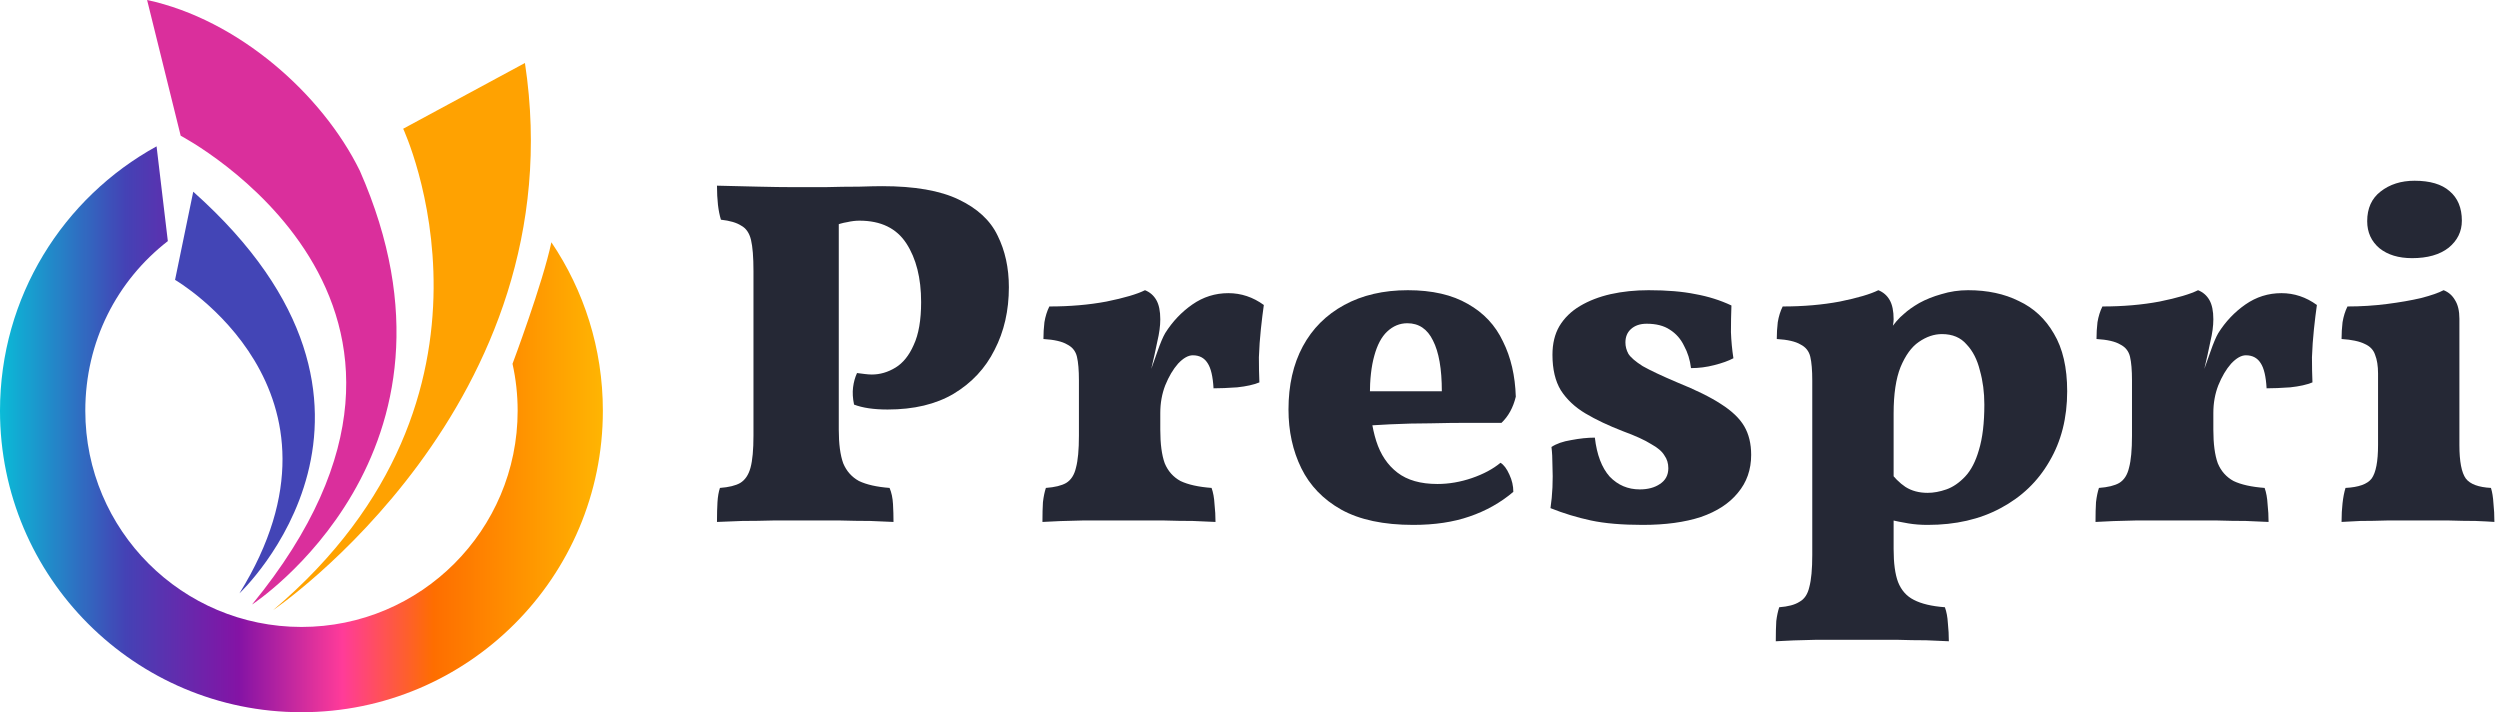 <svg xmlns="http://www.w3.org/2000/svg" width="172" height="49" viewBox="0 0 172 49" fill="none"><path d="M18.785 41.98C18.785 41.98 39.676 27.827 36.116 4.333L27.739 8.857C27.739 8.857 36.307 27.151 18.785 41.98Z" fill="#FFA201"></path><path d="M17.34 41.592C17.34 41.592 33.323 31.193 24.754 11.744C22.154 6.451 16.377 1.348 10.12 0L12.431 9.338C12.428 9.338 34.38 20.797 17.34 41.592Z" fill="#DA2F9C"></path><path d="M16.473 40.822C16.473 40.822 30.047 28.114 13.295 13.189L12.044 19.255C12.044 19.255 25.139 26.863 16.473 40.822Z" fill="#4345B6"></path><path d="M37.935 16.667C40.17 19.977 41.477 23.966 41.477 28.261C41.477 39.714 32.192 49 20.739 49C9.285 49 0 39.714 0 28.261C0 20.421 4.35 13.594 10.772 10.069L11.547 16.588C8.046 19.308 5.869 23.485 5.869 28.261C5.869 36.474 12.528 43.134 20.741 43.134C28.955 43.134 35.614 36.474 35.614 28.261C35.614 27.151 35.493 26.07 35.261 25.03C35.261 25.03 37.347 19.469 37.935 16.667Z" fill="url(#paint0_linear_229_113)"></path><path d="M161.099 35.909C161.099 35.434 161.122 35.005 161.167 34.62C161.212 34.213 161.28 33.863 161.371 33.569C162.275 33.523 162.875 33.309 163.169 32.924C163.463 32.517 163.61 31.748 163.61 30.617V25.698C163.61 25.178 163.542 24.749 163.406 24.409C163.293 24.07 163.055 23.821 162.694 23.663C162.332 23.482 161.8 23.369 161.099 23.324C161.099 22.939 161.122 22.555 161.167 22.171C161.235 21.763 161.348 21.402 161.506 21.085C162.434 21.085 163.338 21.028 164.22 20.915C165.102 20.802 165.882 20.667 166.561 20.508C167.262 20.327 167.782 20.146 168.121 19.965C168.461 20.101 168.721 20.327 168.902 20.644C169.105 20.961 169.207 21.39 169.207 21.933V30.617C169.207 31.748 169.354 32.517 169.648 32.924C169.942 33.309 170.519 33.523 171.378 33.569C171.468 33.863 171.525 34.213 171.548 34.62C171.593 35.027 171.615 35.457 171.615 35.909C171.321 35.887 170.892 35.864 170.326 35.842C169.761 35.842 169.128 35.83 168.427 35.808C167.748 35.808 167.058 35.808 166.357 35.808C165.679 35.808 164.989 35.808 164.288 35.808C163.587 35.83 162.954 35.842 162.388 35.842C161.846 35.864 161.416 35.887 161.099 35.909ZM165.95 17.761C165.023 17.761 164.277 17.534 163.711 17.082C163.146 16.607 162.863 15.985 162.863 15.216C162.863 14.334 163.169 13.656 163.779 13.181C164.412 12.683 165.193 12.435 166.12 12.435C167.183 12.435 167.986 12.672 168.528 13.147C169.094 13.622 169.376 14.3 169.376 15.182C169.376 15.929 169.071 16.551 168.461 17.048C167.85 17.523 167.013 17.761 165.95 17.761Z" fill="#252835"></path><path d="M152.278 29.566C152.278 30.538 152.38 31.307 152.584 31.873C152.81 32.416 153.172 32.823 153.669 33.094C154.189 33.343 154.902 33.501 155.806 33.569C155.919 33.886 155.987 34.259 156.01 34.688C156.055 35.096 156.078 35.503 156.078 35.91C155.671 35.887 155.151 35.864 154.517 35.842C153.884 35.842 153.206 35.831 152.482 35.808C151.781 35.808 151.091 35.808 150.413 35.808C149.304 35.808 148.162 35.808 146.986 35.808C145.81 35.831 144.872 35.864 144.171 35.91C144.171 35.367 144.182 34.915 144.205 34.553C144.25 34.168 144.318 33.84 144.408 33.569C145.019 33.524 145.482 33.411 145.799 33.23C146.138 33.026 146.364 32.676 146.478 32.178C146.613 31.681 146.681 30.946 146.681 29.973V28.107H152.278V29.566ZM152.278 25.801V28.786H146.681V25.122L152.278 21.967C152.278 22.42 152.211 22.928 152.075 23.494C151.962 24.059 151.803 24.772 151.6 25.631L152.278 25.801ZM151.532 25.733C151.69 25.28 151.871 24.772 152.075 24.206C152.278 23.618 152.459 23.189 152.618 22.917C153.115 22.126 153.737 21.47 154.483 20.95C155.23 20.429 156.055 20.169 156.96 20.169C157.842 20.169 158.656 20.441 159.402 20.983C159.334 21.458 159.267 22.012 159.199 22.646C159.131 23.279 159.086 23.924 159.063 24.579C159.063 25.213 159.074 25.789 159.097 26.309C158.712 26.468 158.204 26.581 157.57 26.649C156.937 26.694 156.394 26.716 155.942 26.716C155.897 25.902 155.761 25.326 155.535 24.986C155.309 24.625 154.97 24.444 154.517 24.444C154.201 24.444 153.861 24.636 153.5 25.02C153.16 25.405 152.866 25.902 152.618 26.513C152.391 27.101 152.278 27.734 152.278 28.413L151.532 25.733ZM146.681 28.786V26.174C146.681 25.473 146.636 24.93 146.545 24.545C146.455 24.161 146.229 23.878 145.867 23.697C145.528 23.494 144.985 23.369 144.239 23.324C144.239 22.94 144.261 22.555 144.306 22.171C144.374 21.764 144.487 21.402 144.646 21.085C146.07 21.085 147.382 20.972 148.581 20.746C149.802 20.497 150.684 20.237 151.227 19.966C151.566 20.102 151.826 20.328 152.007 20.644C152.188 20.961 152.278 21.402 152.278 21.967L146.681 28.786Z" fill="#252835"></path><path d="M122.174 44.119C122.174 43.576 122.185 43.113 122.208 42.728C122.253 42.366 122.321 42.05 122.411 41.778C123.022 41.733 123.486 41.609 123.802 41.405C124.141 41.224 124.368 40.885 124.481 40.388C124.616 39.89 124.684 39.155 124.684 38.182V26.174C124.684 25.473 124.639 24.93 124.548 24.545C124.458 24.161 124.232 23.878 123.87 23.697C123.531 23.494 122.988 23.369 122.242 23.324C122.242 22.94 122.264 22.555 122.31 22.171C122.377 21.764 122.49 21.402 122.649 21.085C124.074 21.085 125.385 20.972 126.584 20.746C127.805 20.497 128.687 20.237 129.23 19.966C129.569 20.102 129.829 20.328 130.01 20.644C130.191 20.961 130.281 21.402 130.281 21.967C130.281 22.193 130.225 22.499 130.112 22.883C129.999 23.268 129.829 23.709 129.603 24.206L130.281 24.919V37.775C130.281 38.748 130.383 39.505 130.587 40.048C130.813 40.614 131.175 41.021 131.672 41.27C132.192 41.541 132.905 41.711 133.809 41.778C133.923 42.095 133.99 42.457 134.013 42.864C134.058 43.294 134.081 43.712 134.081 44.119C133.674 44.096 133.154 44.074 132.52 44.051C131.887 44.051 131.209 44.04 130.485 44.017C129.784 44.017 129.094 44.017 128.416 44.017C127.308 44.017 126.165 44.017 124.989 44.017C123.813 44.04 122.875 44.074 122.174 44.119ZM132.622 36.113C132.147 36.113 131.706 36.079 131.299 36.011C130.892 35.944 130.44 35.853 129.942 35.74V32.348C130.304 32.845 130.689 33.23 131.096 33.501C131.525 33.773 132.034 33.908 132.622 33.908C133.029 33.908 133.459 33.829 133.911 33.671C134.364 33.512 134.793 33.218 135.2 32.789C135.607 32.359 135.924 31.748 136.15 30.957C136.399 30.143 136.523 29.102 136.523 27.836C136.523 26.999 136.422 26.219 136.218 25.495C136.037 24.749 135.732 24.15 135.302 23.697C134.895 23.222 134.33 22.985 133.606 22.985C133.063 22.985 132.532 23.166 132.012 23.528C131.514 23.867 131.096 24.444 130.756 25.258C130.44 26.049 130.281 27.112 130.281 28.447L128.823 25.02C129.207 24.07 129.58 23.335 129.942 22.815C130.304 22.273 130.655 21.866 130.994 21.594C131.265 21.345 131.616 21.097 132.045 20.848C132.498 20.599 133.007 20.395 133.572 20.237C134.16 20.056 134.771 19.966 135.404 19.966C136.738 19.966 137.903 20.215 138.898 20.712C139.916 21.187 140.718 21.933 141.306 22.951C141.917 23.969 142.222 25.292 142.222 26.92C142.222 28.752 141.815 30.358 141.001 31.737C140.21 33.117 139.09 34.191 137.643 34.96C136.218 35.729 134.544 36.113 132.622 36.113Z" fill="#252835"></path><path d="M119.123 21.017C119.1 21.605 119.089 22.216 119.089 22.849C119.112 23.46 119.168 24.059 119.259 24.647C118.919 24.828 118.478 24.986 117.936 25.122C117.415 25.258 116.884 25.326 116.341 25.326C116.273 24.76 116.115 24.251 115.866 23.799C115.64 23.324 115.312 22.951 114.882 22.68C114.475 22.408 113.944 22.273 113.288 22.273C112.836 22.273 112.474 22.397 112.203 22.646C111.954 22.872 111.829 23.177 111.829 23.562C111.829 23.833 111.897 24.093 112.033 24.342C112.191 24.591 112.519 24.873 113.017 25.19C113.537 25.484 114.328 25.857 115.391 26.309C116.68 26.83 117.687 27.327 118.41 27.802C119.157 28.277 119.688 28.786 120.005 29.329C120.321 29.871 120.48 30.527 120.48 31.296C120.48 32.314 120.174 33.184 119.564 33.908C118.976 34.632 118.128 35.186 117.02 35.57C115.911 35.932 114.577 36.113 113.017 36.113C111.592 36.113 110.405 36.011 109.455 35.808C108.505 35.604 107.578 35.322 106.673 34.96C106.741 34.508 106.786 34.033 106.809 33.535C106.831 33.015 106.831 32.517 106.809 32.042C106.809 31.545 106.786 31.115 106.741 30.753C107.08 30.527 107.532 30.369 108.098 30.278C108.686 30.165 109.229 30.109 109.726 30.109C109.862 31.285 110.201 32.178 110.744 32.789C111.309 33.377 111.999 33.671 112.813 33.671C113.379 33.671 113.842 33.546 114.204 33.298C114.588 33.049 114.781 32.687 114.781 32.212C114.781 31.873 114.69 31.579 114.509 31.33C114.351 31.059 114.046 30.799 113.593 30.55C113.164 30.278 112.519 29.984 111.66 29.668C110.665 29.283 109.805 28.876 109.082 28.447C108.358 28.017 107.793 27.485 107.385 26.852C107.001 26.219 106.809 25.405 106.809 24.41C106.809 23.641 106.967 22.985 107.284 22.442C107.623 21.877 108.098 21.413 108.708 21.051C109.319 20.689 110.02 20.418 110.812 20.237C111.626 20.056 112.497 19.966 113.424 19.966C114.69 19.966 115.764 20.056 116.646 20.237C117.528 20.395 118.354 20.656 119.123 21.017Z" fill="#252835"></path><path d="M97.231 36.113C95.195 36.113 93.544 35.763 92.278 35.062C91.034 34.361 90.118 33.411 89.53 32.212C88.942 31.013 88.648 29.668 88.648 28.175C88.648 26.502 88.976 25.054 89.632 23.833C90.288 22.612 91.238 21.662 92.481 20.983C93.725 20.305 95.184 19.966 96.858 19.966C98.531 19.966 99.911 20.282 100.996 20.916C102.082 21.526 102.885 22.386 103.405 23.494C103.948 24.579 104.242 25.846 104.287 27.293C104.106 28.04 103.778 28.639 103.303 29.091C102.647 29.091 101.901 29.091 101.064 29.091C100.227 29.091 99.345 29.102 98.418 29.125C97.513 29.125 96.586 29.148 95.636 29.193C94.709 29.238 93.816 29.295 92.956 29.363V26.92H99.198C99.198 25.382 98.995 24.218 98.588 23.426C98.203 22.634 97.615 22.239 96.824 22.239C96.303 22.239 95.84 22.431 95.433 22.815C95.048 23.177 94.754 23.731 94.551 24.478C94.347 25.201 94.246 26.106 94.246 27.191C94.246 28.367 94.392 29.419 94.686 30.346C94.981 31.273 95.467 31.997 96.145 32.517C96.824 33.038 97.74 33.298 98.893 33.298C99.684 33.298 100.476 33.162 101.268 32.891C102.059 32.619 102.715 32.269 103.235 31.839C103.461 31.975 103.665 32.246 103.846 32.653C104.027 33.038 104.117 33.433 104.117 33.84C103.235 34.587 102.229 35.152 101.098 35.536C99.99 35.921 98.701 36.113 97.231 36.113Z" fill="#252835"></path><path d="M79.828 29.566C79.828 30.538 79.929 31.307 80.133 31.873C80.359 32.416 80.721 32.823 81.218 33.094C81.739 33.343 82.451 33.501 83.356 33.569C83.469 33.886 83.536 34.259 83.559 34.688C83.604 35.096 83.627 35.503 83.627 35.91C83.22 35.887 82.7 35.864 82.066 35.842C81.433 35.842 80.755 35.831 80.031 35.808C79.33 35.808 78.64 35.808 77.962 35.808C76.853 35.808 75.712 35.808 74.535 35.808C73.359 35.831 72.421 35.864 71.72 35.91C71.72 35.367 71.731 34.915 71.754 34.553C71.799 34.168 71.867 33.84 71.957 33.569C72.568 33.524 73.031 33.411 73.348 33.23C73.687 33.026 73.913 32.676 74.027 32.178C74.162 31.681 74.23 30.946 74.23 29.973V28.107H79.828V29.566ZM79.828 25.801V28.786H74.23V25.122L79.828 21.967C79.828 22.42 79.76 22.928 79.624 23.494C79.511 24.059 79.353 24.772 79.149 25.631L79.828 25.801ZM79.081 25.733C79.24 25.28 79.42 24.772 79.624 24.206C79.828 23.618 80.008 23.189 80.167 22.917C80.664 22.126 81.286 21.47 82.032 20.95C82.779 20.429 83.604 20.169 84.509 20.169C85.391 20.169 86.205 20.441 86.951 20.983C86.883 21.458 86.816 22.012 86.748 22.646C86.68 23.279 86.635 23.924 86.612 24.579C86.612 25.213 86.623 25.789 86.646 26.309C86.261 26.468 85.753 26.581 85.12 26.649C84.486 26.694 83.944 26.716 83.491 26.716C83.446 25.902 83.31 25.326 83.084 24.986C82.858 24.625 82.519 24.444 82.066 24.444C81.75 24.444 81.41 24.636 81.049 25.02C80.71 25.405 80.415 25.902 80.167 26.513C79.941 27.101 79.828 27.734 79.828 28.413L79.081 25.733ZM74.23 28.786V26.174C74.23 25.473 74.185 24.93 74.094 24.545C74.004 24.161 73.778 23.878 73.416 23.697C73.077 23.494 72.534 23.369 71.788 23.324C71.788 22.94 71.81 22.555 71.856 22.171C71.923 21.764 72.037 21.402 72.195 21.085C73.62 21.085 74.931 20.972 76.13 20.746C77.351 20.497 78.233 20.237 78.776 19.966C79.115 20.102 79.375 20.328 79.556 20.644C79.737 20.961 79.828 21.402 79.828 21.967L74.23 28.786Z" fill="#252835"></path><path d="M49.328 35.91C49.328 35.367 49.34 34.914 49.362 34.553C49.385 34.168 49.442 33.84 49.532 33.569C50.143 33.523 50.606 33.41 50.923 33.23C51.262 33.026 51.5 32.675 51.635 32.178C51.771 31.68 51.839 30.945 51.839 29.973V18.643C51.839 17.693 51.782 16.98 51.669 16.506C51.556 16.03 51.33 15.703 50.991 15.522C50.674 15.318 50.211 15.182 49.6 15.115C49.509 14.821 49.442 14.481 49.396 14.097C49.351 13.69 49.328 13.249 49.328 12.774C50.346 12.796 51.296 12.819 52.178 12.842C53.083 12.864 53.897 12.876 54.62 12.876C55.231 12.876 55.944 12.876 56.758 12.876C57.594 12.853 58.375 12.842 59.098 12.842C59.822 12.819 60.353 12.808 60.693 12.808C62.932 12.808 64.684 13.113 65.951 13.724C67.24 14.334 68.133 15.16 68.631 16.2C69.151 17.241 69.411 18.428 69.411 19.762C69.411 21.368 69.083 22.804 68.427 24.07C67.794 25.337 66.855 26.343 65.612 27.09C64.39 27.813 62.875 28.175 61.066 28.175C60.116 28.175 59.347 28.062 58.759 27.836C58.669 27.406 58.646 27.01 58.691 26.648C58.736 26.287 58.827 25.959 58.963 25.665C59.144 25.687 59.325 25.71 59.505 25.733C59.686 25.755 59.845 25.767 59.98 25.767C60.546 25.767 61.089 25.608 61.609 25.291C62.129 24.975 62.547 24.455 62.864 23.731C63.203 23.007 63.373 22.024 63.373 20.78C63.373 19.129 63.033 17.783 62.355 16.743C61.676 15.703 60.602 15.182 59.132 15.182C58.861 15.182 58.578 15.216 58.284 15.284C57.99 15.329 57.674 15.42 57.334 15.556L57.708 14.979V29.566C57.708 30.538 57.809 31.307 58.013 31.873C58.239 32.415 58.601 32.822 59.098 33.094C59.618 33.343 60.32 33.501 61.202 33.569C61.337 33.885 61.416 34.258 61.439 34.688C61.462 35.095 61.473 35.502 61.473 35.91C61.066 35.887 60.534 35.864 59.879 35.842C59.223 35.842 58.51 35.83 57.741 35.808C56.972 35.808 56.237 35.808 55.536 35.808C54.813 35.808 54.055 35.808 53.264 35.808C52.495 35.83 51.76 35.842 51.059 35.842C50.358 35.864 49.781 35.887 49.328 35.91Z" fill="#252835"></path><defs><linearGradient id="paint0_linear_229_113" x1="0" y1="29.456" x2="41.477" y2="29.456" gradientUnits="userSpaceOnUse"><stop stop-color="#0ABBD7"></stop><stop offset="0.208" stop-color="#4442B5"></stop><stop offset="0.396" stop-color="#8413A5"></stop><stop offset="0.568" stop-color="#FF3B99"></stop><stop offset="0.719" stop-color="#FE6E00"></stop><stop offset="0.854" stop-color="#FF9000"></stop><stop offset="1" stop-color="#FFB502"></stop></linearGradient></defs></svg>